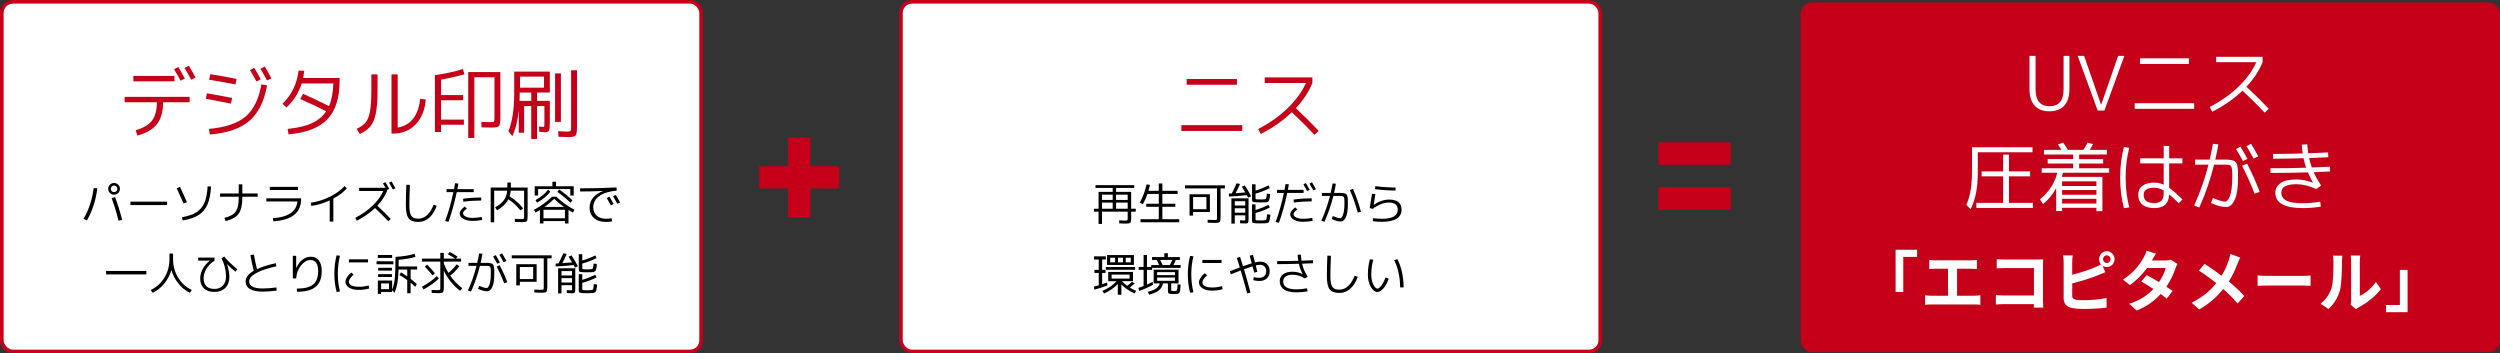<?xml version="1.0" encoding="UTF-8"?>
<svg id="_レイヤー_2" data-name="レイヤー 2" xmlns="http://www.w3.org/2000/svg" width="1001" height="141.456" viewBox="0 0 1001 141.456">
  <rect x="0" y="0" width="1001" height="141.456" fill="#333333" stroke="none"/>
  <g id="_内容" data-name="内容">
    <g>
      <rect x="360.728" y=".728" width="280" height="140" rx="4.449" ry="4.449" style="fill: #fff;"/>
      <rect x="360.728" y=".728" width="280" height="140" rx="4.449" ry="4.449" style="fill: none; stroke: #c50018; stroke-width: 1.456px;"/>
    </g>
    <g>
      <rect x="721" y="1" width="280" height="140" rx="4.449" ry="4.449" style="fill: #c50018;"/>
      <g>
        <path d="M820.65,42.523c3.74,0,5.611-2.25,5.611-6.75v-13.409h2.34v13.29c0,2.92-.686,5.135-2.057,6.645-1.369,1.511-3.344,2.265-5.924,2.265s-4.561-.754-5.939-2.265c-1.381-1.51-2.07-3.725-2.07-6.645v-13.29h2.43v13.409c0,4.5,1.869,6.75,5.609,6.75Z" style="fill: #fff;"/>
        <path d="M834.48,22.364l6.781,19.529h.059l6.781-19.529h2.49l-7.98,21.899h-2.701l-8.01-21.899h2.58Z" style="fill: #fff;"/>
        <path d="M854.73,43.574v-2.25h23.82v2.25h-23.82ZM856.832,25.604v-2.25h19.619v2.25h-19.619Z" style="fill: #fff;"/>
        <path d="M887.342,24.914v-2.16h18.6v2.16c-1.4,3.44-3.561,6.71-6.48,9.81,2.9,2.681,5.881,5.62,8.939,8.82l-1.619,1.56c-2.92-3.079-5.881-6.02-8.881-8.819-3.379,3.26-7.42,6.08-12.119,8.46l-1.02-1.92c4.479-2.32,8.318-5.021,11.52-8.101,3.199-3.079,5.58-6.35,7.141-9.81h-16.08Z" style="fill: #fff;"/>
        <path d="M789.6,67.422v-8.46h24.211v2.011h-21.9v7.83c0,3.26-.23,6.055-.689,8.385-.461,2.33-1.189,4.525-2.189,6.585l-1.711-1.74c.84-1.939,1.43-3.984,1.77-6.135.34-2.149.51-4.975.51-8.476ZM804.391,81.223h9.57v2.04h-22.621v-2.04h10.711v-10.62h-8.609v-1.98h8.609v-6.72h2.34v6.72h8.459v1.98h-8.459v10.62Z" style="fill: #fff;"/>
        <path d="M825.66,83.202v1.32h-2.369v-9.24c-1.201,2.4-2.951,4.54-5.25,6.42l-1.26-1.89c3.639-2.96,5.959-6.51,6.959-10.65h-6.24v-1.8h12.6v-1.89h-10.199v-1.771h10.199v-1.83h-11.699v-1.859h7.02c-.539-.86-1.02-1.601-1.439-2.221l2.131-.689c.719,1.02,1.338,1.99,1.859,2.91h6.209c.74-1.16,1.311-2.13,1.711-2.91l2.189.6c-.359.7-.799,1.47-1.32,2.311h6.84v1.859h-11.1v1.83h9.6v1.771h-9.6v1.89h12v1.8h-18.51c-.18.78-.32,1.33-.42,1.65h16.23v13.71h-2.4v-1.32h-13.74ZM839.4,74.473v-1.86h-13.74v1.86h13.74ZM825.66,77.982h13.74v-1.89h-13.74v1.89ZM825.66,81.492h13.74v-1.89h-13.74v1.89Z" style="fill: #fff;"/>
        <path d="M852.57,59.172c-.98,3.721-1.471,7.7-1.471,11.94s.49,8.22,1.471,11.94l-2.16.3c-1-3.8-1.5-7.88-1.5-12.24,0-4.359.5-8.439,1.5-12.24l2.16.3ZM873.84,65.412h-5.309v9.811c1.459,1,3.238,2.55,5.34,4.649l-1.531,1.5c-1.439-1.459-2.709-2.64-3.809-3.54-.141,3.66-2.111,5.49-5.91,5.49-2.061,0-3.656-.465-4.785-1.395-1.131-.931-1.695-2.235-1.695-3.915,0-1.561.559-2.765,1.68-3.615,1.119-.85,2.721-1.275,4.801-1.275,1.26,0,2.5.271,3.719.811v-8.521h-9.42v-2.01h9.42v-4.98h2.191v4.98h5.309v2.01ZM866.34,76.272c-1.279-.74-2.549-1.11-3.809-1.11-2.801,0-4.201.95-4.201,2.851,0,2.2,1.4,3.3,4.201,3.3,1.34,0,2.309-.315,2.91-.945.6-.63.898-1.645.898-3.045v-1.05Z" style="fill: #fff;"/>
        <path d="M878.91,65.922v-2.01h5.85c.561-2.46.99-4.569,1.291-6.33l2.16.24c-.281,1.76-.68,3.79-1.201,6.09h4.682c.479,0,.998.056,1.559.165.561.11.955.205,1.186.285s.484.285.766.615c.279.33.453.63.523.899.07.271.15.735.24,1.396s.135,1.274.135,1.845v2.505c0,3.7-.445,6.506-1.334,8.415-.891,1.91-2.016,2.865-3.375,2.865-1.701,0-3.73-.54-6.09-1.62l.75-2.01c2.24.96,3.889,1.439,4.949,1.439.32,0,.641-.185.961-.555.318-.37.619-.92.9-1.649.279-.73.504-1.721.674-2.971.17-1.249.256-2.654.256-4.215v-1.47c0-.3-.016-.685-.045-1.155-.031-.47-.045-.784-.045-.945,0-.159-.051-.379-.15-.659-.102-.28-.176-.45-.225-.511-.051-.06-.17-.159-.361-.3-.189-.14-.34-.215-.449-.225s-.33-.035-.66-.075-.6-.061-.811-.061h-4.514c-1.48,6-3.461,11.73-5.941,17.19l-2.039-.81c2.34-5.18,4.25-10.64,5.73-16.381h-5.371ZM895.291,59.683l1.799-.96c.98,1.62,1.91,3.26,2.791,4.92l-1.801.87c-.779-1.48-1.709-3.091-2.789-4.83ZM902.701,77.532c-1.281-3.46-2.941-7.18-4.98-11.16l2.01-.87c2.039,3.94,3.721,7.721,5.039,11.341l-2.068.689ZM899.49,58.542l1.83-.989c1.18,1.939,2.141,3.62,2.881,5.04l-1.861.899c-.92-1.699-1.869-3.35-2.85-4.95Z" style="fill: #fff;"/>
        <path d="M921.99,61.452c-.18-1.14-.299-2.319-.359-3.54l2.189-.12c.08,1.141.221,2.341.42,3.601,2.561-.08,5.199-.2,7.92-.36l.09,1.92c-3.5.16-6.059.271-7.68.33.26,1.26.619,2.521,1.08,3.78,3.24-.12,5.65-.22,7.23-.3l.061,1.89c-1.441.08-3.621.18-6.541.3.721,1.641,1.721,3.42,3,5.34l-2.01,1.41c-2.781-1.3-5.4-1.95-7.859-1.95-4.061,0-6.09,1.121-6.09,3.36,0,1.44.674,2.51,2.023,3.21,1.352.7,3.535,1.05,6.555,1.05,2.16,0,4.49-.199,6.99-.6l.271,1.95c-2.461.399-4.881.6-7.262.6-7.318,0-10.979-2.07-10.979-6.21,0-1.52.68-2.775,2.039-3.765,1.359-.99,3.51-1.485,6.451-1.485,2.119,0,4.289.431,6.51,1.29l.029-.06c-.66-1.2-1.32-2.561-1.98-4.08-5.398.16-10.4.239-15,.239v-1.89c5.02,0,9.781-.069,14.281-.21-.4-1.14-.75-2.41-1.051-3.81-4.82.14-8.869.21-12.15.21v-1.92c3.859,0,7.801-.061,11.82-.181Z" style="fill: #fff;"/>
      </g>
    </g>
    <g>
      <g>
        <rect x=".728" y=".728" width="280" height="140" rx="4.449" ry="4.449" style="fill: #fff;"/>
        <rect x=".728" y=".728" width="280" height="140" rx="4.449" ry="4.449" style="fill: none; stroke: #c50018; stroke-width: 1.456px;"/>
      </g>
      <g>
        <path d="M49.897,38.774h26.04v2.17h-10.633c-.021,3.741-.837,6.655-2.449,8.742s-4.227,3.616-7.843,4.588l-.683-2.139c3.101-.888,5.286-2.175,6.557-3.859,1.271-1.684,1.917-4.128,1.938-7.332h-12.927v-2.17ZM53.4,32.573v-2.17h16.43v2.17h-16.43ZM69.706,27.738l1.705-.899c.848,1.385,1.716,2.925,2.604,4.619l-1.705.868c-.744-1.426-1.612-2.955-2.604-4.588ZM73.891,27.241l1.736-.93c.826,1.385,1.715,2.966,2.666,4.743l-1.736.868c-.91-1.715-1.798-3.275-2.666-4.681Z" style="fill: #c50018;"/>
        <path d="M82.417,39.549l.434-2.201c3.616.62,6.975,1.251,10.075,1.891l-.435,2.232c-4.919-.971-8.276-1.612-10.074-1.922ZM83.656,51.608c6.572-.579,11.455-2.216,14.647-4.914,3.193-2.697,5.316-7,6.371-12.912l2.263.372c-1.137,6.407-3.487,11.145-7.053,14.213-3.564,3.069-8.851,4.903-15.856,5.503l-.372-2.263ZM83.75,31.923l.434-2.232c3.596.579,7.109,1.22,10.54,1.922l-.435,2.201c-2.913-.599-6.427-1.229-10.539-1.891ZM100.087,28.048l1.705-.899c.847,1.385,1.715,2.925,2.604,4.619l-1.705.868c-.744-1.426-1.612-2.955-2.604-4.588ZM104.271,27.551l1.736-.93c.826,1.385,1.715,2.966,2.666,4.743l-1.736.868c-.909-1.715-1.798-3.275-2.666-4.681Z" style="fill: #c50018;"/>
        <path d="M115.524,53.778l-.341-2.17c3.885-.372,7.078-1.116,9.579-2.232,2.5-1.116,4.443-2.717,5.828-4.805-3.431-1.777-6.882-3.42-10.354-4.929l1.085-2.077c3.368,1.468,6.841,3.11,10.416,4.929,1.055-2.397,1.633-5.425,1.736-9.083h-12.679c-1.179,3.72-3.204,6.924-6.076,9.61l-1.612-1.488c1.777-1.674,3.224-3.658,4.34-5.952,1.116-2.294,1.818-4.743,2.108-7.347l2.263.124c-.062.703-.217,1.664-.465,2.883h14.632v.93c0,6.965-1.633,12.157-4.897,15.578-3.266,3.42-8.453,5.43-15.562,6.029Z" style="fill: #c50018;"/>
        <path d="M148.694,29.783h2.48v6.107c0,4.051-.232,7.213-.698,9.486-.465,2.273-1.178,3.999-2.139,5.177-.961,1.178-2.382,2.211-4.263,3.1l-1.271-2.046c1.653-.806,2.872-1.7,3.658-2.682.785-.981,1.353-2.454,1.705-4.417.351-1.963.526-4.836.526-8.618v-6.107ZM159.234,51.081c2.583-.414,4.65-1.607,6.2-3.581s2.479-4.624,2.79-7.952l2.263.279c-.372,4.258-1.741,7.601-4.107,10.029-2.366,2.429-5.409,3.643-9.129,3.643h-.496v-23.715h2.479v21.297Z" style="fill: #c50018;"/>
        <path d="M176.594,40.137v7.75h9.145v2.046h-9.145v2.914h-2.449v-22.754c3.699-.516,7.44-1.322,11.222-2.418l.589,2.046c-3.327.951-6.447,1.664-9.361,2.139v6.2h8.835v2.077h-8.835ZM196.31,48.91c.826,0,1.312-.077,1.457-.232.145-.155.217-.677.217-1.565v-16.182h-8.06v24.335h-2.449v-26.412h12.865v18.29c0,1.777-.191,2.878-.574,3.301-.382.424-1.39.636-3.022.636-1.074,0-2.387-.031-3.937-.093l-.093-2.17c1.446.062,2.645.093,3.596.093Z" style="fill: #c50018;"/>
        <path d="M207.718,44.292c-.496,4.278-1.354,7.688-2.573,10.23l-1.581-1.953c1.55-3.802,2.325-8.845,2.325-15.128v-8.773h14.26v8.37h-5.115v3.348h5.115v8.618c0,1.716-.108,2.801-.325,3.255-.217.455-.719.682-1.504.682-.31,0-1.105-.052-2.387-.155l-.124-2.108c.702.104,1.261.155,1.674.155.228,0,.367-.083.419-.248.051-.165.077-.692.077-1.581v-6.541h-2.945v13.175h-2.324v-13.175h-2.853v10.695h-2.139v-8.866ZM208.091,37.038v.558c0,.62-.021,1.55-.062,2.79h4.682v-3.348h-4.619ZM208.215,35.115h9.609v-4.433h-9.609v4.433ZM222.258,48.818v-19.437h2.325v19.437h-2.325ZM228.675,28.14h2.355v22.847c0,1.736-.191,2.821-.573,3.255-.383.434-1.338.651-2.867.651-.91,0-2.243-.052-3.999-.155l-.094-2.201c1.633.103,2.873.155,3.721.155.661,0,1.069-.093,1.225-.279.154-.186.232-.703.232-1.55v-22.723Z" style="fill: #c50018;"/>
      </g>
      <g>
        <path d="M37.499,75.291l1.443.09c-.505,4.608-1.882,8.904-4.131,12.888l-1.335-.63c2.165-3.852,3.506-7.968,4.022-12.348ZM47.33,73.959c.457.457.686,1.008.686,1.656s-.229,1.2-.686,1.656c-.457.457-1.011.684-1.66.684-.648,0-1.202-.228-1.659-.684-.457-.456-.686-1.008-.686-1.656s.229-1.2.686-1.656c.457-.456,1.011-.684,1.659-.684.649,0,1.203.228,1.66.684ZM46.599,76.542c.258-.258.388-.567.388-.927s-.13-.672-.388-.936c-.259-.264-.568-.396-.93-.396-.36,0-.67.132-.929.396-.259.264-.388.576-.388.936s.129.669.388.927c.259.258.568.387.929.387.361,0,.671-.129.93-.387ZM44.696,79.323l1.353-.432c1.022,2.604,1.979,5.658,2.868,9.162l-1.461.306c-.854-3.384-1.773-6.396-2.76-9.036Z"/>
        <path d="M52.218,82.113v-1.368h14.683v1.368h-14.683Z"/>
        <path d="M70.725,75.4l1.335-.558c1.034,2.148,1.966,4.188,2.796,6.12l-1.371.522c-1.01-2.328-1.93-4.356-2.76-6.084ZM84.506,74.697c-.168,2.976-.646,5.37-1.434,7.182-.788,1.812-1.969,3.219-3.544,4.221-1.576,1.002-3.704,1.725-6.386,2.169l-.253-1.296c2.453-.444,4.384-1.113,5.79-2.007,1.407-.894,2.463-2.157,3.166-3.789s1.134-3.822,1.29-6.57l1.37.09Z"/>
        <path d="M88.114,77.469h7.468v-3.654h1.442v3.654h6.133v1.314h-6.133v.486c0,2.856-.505,4.974-1.515,6.354-1.01,1.38-2.754,2.34-5.23,2.88l-.451-1.278c2.176-.492,3.68-1.308,4.509-2.448.83-1.14,1.245-2.976,1.245-5.508v-.486h-7.468v-1.314Z"/>
        <path d="M106.639,79.413h13.925v.306c0,5.436-3.704,8.406-11.111,8.91l-.216-1.26c6.145-.42,9.434-2.652,9.866-6.696h-12.464v-1.26ZM108.028,76.083v-1.26h11.292v1.26h-11.292Z"/>
        <path d="M124.443,81.159c2.585-.36,5.107-1.146,7.566-2.358s4.452-2.652,5.979-4.32l.884.972c-1.396,1.524-3.192,2.874-5.394,4.05v9.216h-1.461v-8.478c-2.393,1.116-4.846,1.854-7.359,2.214l-.216-1.296Z"/>
        <path d="M143.798,76.479v-1.296h10.552c-.192-.348-.529-.924-1.01-1.728l.992-.522c.493.804.998,1.698,1.515,2.682l-.865.432v.432c-.842,2.064-2.141,4.026-3.896,5.886,1.743,1.608,3.535,3.372,5.375,5.292l-.974.936c-1.756-1.848-3.535-3.612-5.339-5.292-2.032,1.956-4.462,3.648-7.287,5.076l-.613-1.152c2.693-1.392,5.002-3.012,6.926-4.86,1.924-1.848,3.355-3.81,4.293-5.886h-9.668ZM155.774,73.167l1.011-.54c.48.804.998,1.722,1.551,2.754l-1.01.504c-.529-.996-1.046-1.902-1.552-2.718Z"/>
        <path d="M164.127,74.031c-.145,3.252-.217,5.958-.217,8.118,0,1.128.069,2.049.208,2.763.138.714.366,1.263.685,1.647.319.384.688.646,1.109.783.421.138.968.207,1.642.207,1.263,0,2.417-.477,3.463-1.431,1.047-.954,1.918-2.343,2.616-4.167l1.244.486c-.781,2.1-1.801,3.696-3.058,4.788-1.256,1.092-2.678,1.638-4.266,1.638-1.9,0-3.217-.483-3.95-1.449s-1.101-2.721-1.101-5.265c0-2.412.066-5.136.199-8.172l1.425.054Z"/>
        <path d="M178.792,76.929v-1.206h2.994c.168-.84.312-1.626.433-2.358l1.317.126c-.181,1.08-.313,1.824-.397,2.232h6.529v1.206h-6.781c-.891,4.248-1.997,8.214-3.319,11.898l-1.316-.324c1.334-3.636,2.429-7.494,3.282-11.574h-2.741ZM192.897,86.883l.162,1.206c-1.371.24-2.64.36-3.806.36-1.552,0-2.803-.276-3.752-.828-.95-.552-1.425-1.266-1.425-2.142,0-.888.673-1.812,2.02-2.772l.848.81c-.565.408-.962.75-1.19,1.026-.229.276-.343.546-.343.81,0,.552.353,1.005,1.056,1.359s1.633.531,2.787.531c1.082,0,2.296-.12,3.644-.36ZM192.68,80.296c-2.478,0-4.864.156-7.161.468l-.108-1.188c2.417-.324,4.841-.486,7.27-.486v1.206Z"/>
        <path d="M203.142,73.095h1.407v1.998h6.71v11.592c0,1.032-.123,1.668-.369,1.908-.247.24-.875.36-1.886.36-.204,0-1.148-.03-2.832-.09l-.054-1.224c1.6.06,2.483.09,2.651.09.529,0,.842-.045.938-.135.096-.09.144-.393.144-.909v-10.35h-5.339c-.072.78-.229,1.542-.469,2.286,2.104,1.296,3.92,2.904,5.447,4.824l-1.118.792c-1.527-1.92-3.139-3.396-4.834-4.428-.902,1.752-2.411,3.216-4.527,4.392l-.776-1.206c1.54-.792,2.697-1.719,3.473-2.781s1.235-2.355,1.38-3.879h-5.213v12.69h-1.407v-13.932h6.674v-1.998Z"/>
        <path d="M213.786,84.021c2.705-1.464,5.122-3.21,7.251-5.238h1.731c2.128,2.028,4.545,3.774,7.251,5.238l-.613,1.08c-.89-.492-1.485-.834-1.786-1.026v5.4h-1.425v-.972h-8.586v.972h-1.425v-5.4c-.301.192-.896.534-1.785,1.026l-.613-1.08ZM228.341,75.705h-12.879v2.574h-1.37v-3.708h7.088v-1.8h1.443v1.8h7.089v3.708h-1.371v-2.574ZM220.387,76.695c-1.263,1.716-3.055,3.198-5.375,4.446l-.596-1.008c2.104-1.176,3.781-2.562,5.032-4.158l.938.72ZM226.195,87.405v-3.402h-8.586v3.402h8.586ZM218.024,82.869h7.756c-1.322-.936-2.615-2.016-3.878-3.24-1.263,1.224-2.555,2.304-3.878,3.24ZM223.129,76.821l.775-.936c2.021,1.392,3.8,2.856,5.34,4.392l-.848.882c-1.576-1.548-3.331-2.994-5.268-4.338Z"/>
        <path d="M232.274,76.677v-1.26c4.774,0,9.639-.12,14.593-.36l.072,1.26c-3.043.276-5.369,1.008-6.98,2.196s-2.417,2.664-2.417,4.428c0,1.44.463,2.574,1.389,3.402s2.164,1.242,3.716,1.242c.709,0,1.461-.065,2.255-.198l.162,1.26c-.806.144-1.63.216-2.472.216-1.996,0-3.583-.52-4.762-1.557s-1.768-2.451-1.768-4.239c0-1.464.466-2.763,1.398-3.897.932-1.134,2.257-2.025,3.977-2.673l-.018-.036c-3.607.144-6.656.216-9.146.216ZM242.953,79.305l1.064-.576c.589.972,1.147,1.956,1.677,2.952l-1.082.54c-.589-1.104-1.143-2.076-1.659-2.916ZM245.478,78.621l1.082-.594c.709,1.164,1.286,2.172,1.731,3.024l-1.101.54c-.553-1.02-1.124-2.01-1.713-2.97Z"/>
        <path d="M42.477,109.874v-1.386h16.126v1.386h-16.126Z"/>
        <path d="M60.353,116.119c2.356-1.152,4.196-2.823,5.52-5.013,1.322-2.19,1.983-4.683,1.983-7.479v-2.106h1.443v2.106c0,2.796.661,5.289,1.984,7.479,1.322,2.19,3.162,3.861,5.52,5.013l-.758,1.116c-1.731-.804-3.25-2.013-4.555-3.627-1.305-1.614-2.258-3.441-2.858-5.481-.613,2.04-1.582,3.867-2.904,5.481-1.323,1.614-2.862,2.823-4.618,3.627l-.757-1.116Z"/>
        <path d="M79.347,103.142h6.547v1.242c-1.286.756-2.335,1.788-3.147,3.096-.812,1.308-1.217,2.622-1.217,3.942,0,1.392.372,2.451,1.118,3.177.745.727,1.81,1.089,3.192,1.089,1.443,0,2.579-.45,3.409-1.35s1.244-2.148,1.244-3.744c0-2.316-.589-4.698-1.768-7.146l.992-.792c.661.828,1.482,1.713,2.462,2.655.98.942,1.934,1.767,2.859,2.475l-.739,1.008c-1.118-.84-2.243-1.848-3.373-3.024l-.019.018c.625,1.836.938,3.534.938,5.094,0,1.848-.541,3.312-1.624,4.392-1.082,1.08-2.543,1.62-4.383,1.62-1.804,0-3.201-.468-4.193-1.404s-1.488-2.268-1.488-3.996c0-1.271.34-2.541,1.019-3.807.68-1.266,1.615-2.367,2.806-3.303l-.019-.036h-4.617v-1.206Z"/>
        <path d="M100.271,102.152l1.407-.216c.336,1.992.745,3.93,1.227,5.814,1.899-.876,4.395-1.668,7.485-2.376l.271,1.242c-3.644.828-6.367,1.752-8.171,2.772-1.804,1.02-2.706,2.1-2.706,3.24,0,1.92,1.786,2.88,5.357,2.88,1.647,0,3.487-.138,5.52-.414l.145,1.26c-2.045.276-3.933.414-5.664.414-2.225,0-3.914-.349-5.068-1.044s-1.731-1.71-1.731-3.042c0-1.596,1.082-3.018,3.246-4.266-.553-2.196-.992-4.284-1.316-6.264Z"/>
        <path d="M117.245,102.422h1.353v4.896h.036c.602-1.416,1.422-2.526,2.463-3.33,1.04-.804,2.155-1.206,3.346-1.206,1.383,0,2.459.498,3.229,1.494s1.154,2.418,1.154,4.266c0,2.844-.8,4.935-2.398,6.273-1.6,1.338-4.107,2.007-7.522,2.007l-.054-1.26c3.019,0,5.195-.552,6.529-1.656,1.335-1.104,2.003-2.892,2.003-5.364,0-1.464-.262-2.568-.785-3.312s-1.283-1.116-2.281-1.116c-1.335,0-2.592.72-3.771,2.16s-1.834,3.18-1.966,5.22h-1.335v-9.072Z"/>
        <path d="M136.131,102.404c-.577,2.184-.865,4.572-.865,7.164s.288,4.98.865,7.164l-1.353.18c-.602-2.28-.902-4.728-.902-7.344,0-2.616.301-5.064.902-7.344l1.353.18ZM147.621,114.32l.198,1.206c-1.455.372-2.838.558-4.148.558-1.647,0-2.949-.303-3.905-.909s-1.434-1.413-1.434-2.421c0-.516.207-1.11.622-1.782.415-.672.977-1.296,1.687-1.872l.974.828c-.589.48-1.055.981-1.397,1.503s-.515.963-.515,1.323c0,.672.343,1.185,1.028,1.539s1.666.531,2.94.531c1.25,0,2.567-.168,3.95-.504ZM139.702,105.068v-1.224h7.666v1.224h-7.666Z"/>
        <path d="M150.778,105.823v-1.206h6.728v1.206h-6.728ZM159.941,110.126l.577-1.062c.661.36,1.509.894,2.543,1.602v-2.754h-3.481c-.071,2.34-.229,4.167-.469,5.481-.24,1.314-.607,2.595-1.1,3.843l-.992-1.062v.738h-4.42v.792h-1.316v-5.382h5.736v3.762c.517-1.38.868-2.943,1.055-4.689.187-1.746.279-4.593.279-8.541,3.175-.192,5.725-.612,7.648-1.26l.36,1.26c-1.684.54-3.926.93-6.728,1.17,0,.696-.013,1.584-.036,2.664h7.413v1.224h-2.597v3.744c.841.648,1.659,1.338,2.453,2.07l-.56,1.098c-.481-.456-1.112-.996-1.894-1.62v4.23h-1.354v-5.274c-1.106-.816-2.146-1.494-3.12-2.034ZM151.283,103.268v-1.17h5.718v1.17h-5.718ZM151.409,108.362v-1.134h5.52v1.134h-5.52ZM151.409,110.918v-1.152h5.52v1.152h-5.52ZM152.599,115.778h3.157v-2.304h-3.157v2.304Z"/>
        <path d="M184.634,103.538v1.206h-6.926v.702c.444,1.284,1.058,2.556,1.84,3.816,1.13-.9,2.242-2.046,3.337-3.438l1.046.792c-1.118,1.476-2.339,2.724-3.661,3.744,1.406,2.016,3.023,3.69,4.852,5.022l-.901,1.044c-2.73-2.04-4.9-4.722-6.512-8.046v6.732c0,1.008-.12,1.641-.361,1.899-.24.258-.829.387-1.768.387-.469,0-1.377-.03-2.724-.09l-.036-1.224c1.263.06,2.093.09,2.489.09.469,0,.752-.054.848-.162.097-.108.145-.408.145-.9v-10.368h-7.359v-1.206h7.359v-2.286h1.407v2.286h4.509c-.974-.636-1.936-1.2-2.886-1.692l.722-.972c1.046.54,2.093,1.164,3.139,1.872l-.613.792h2.056ZM168.942,114.805c2.32-1.26,4.317-2.682,5.988-4.266l.776.972c-1.588,1.572-3.626,3.036-6.115,4.392l-.649-1.098ZM170.096,106.778l.92-.828c1.179,1.176,2.213,2.328,3.103,3.456l-.92.846c-.781-.996-1.815-2.154-3.103-3.474Z"/>
        <path d="M187.576,106.453v-1.206h3.517c.337-1.476.596-2.742.776-3.798l1.299.144c-.169,1.056-.409,2.274-.722,3.654h2.813c.289,0,.602.033.938.099.336.066.573.124.712.171s.292.171.46.369c.168.198.273.378.315.54s.091.441.145.837c.055.396.081.765.081,1.107v1.503c0,2.22-.268,3.903-.803,5.049s-1.211,1.719-2.029,1.719c-1.021,0-2.242-.324-3.661-.972l.451-1.206c1.347.576,2.338.864,2.976.864.192,0,.385-.111.577-.333.192-.222.373-.552.541-.99.169-.438.304-1.032.406-1.782.102-.75.153-1.593.153-2.529v-.882c0-.18-.009-.411-.027-.693-.018-.282-.026-.471-.026-.567,0-.096-.03-.228-.091-.396-.061-.168-.105-.27-.135-.306-.03-.036-.103-.096-.217-.18s-.204-.129-.271-.135c-.066-.006-.198-.021-.396-.045-.199-.024-.361-.036-.487-.036h-2.715c-.89,3.6-2.08,7.038-3.571,10.314l-1.227-.486c1.407-3.108,2.555-6.384,3.445-9.828h-3.229ZM197.425,102.71l1.082-.576c.589.972,1.148,1.956,1.678,2.952l-1.083.522c-.469-.888-1.028-1.854-1.677-2.898ZM201.88,113.42c-.77-2.076-1.768-4.308-2.994-6.696l1.208-.522c1.227,2.364,2.237,4.632,3.03,6.804l-1.244.414ZM199.949,102.026l1.101-.594c.71,1.164,1.287,2.172,1.731,3.024l-1.118.54c-.553-1.02-1.124-2.01-1.714-2.97Z"/>
        <path d="M217.716,115.004v-11.556h-12.824v-1.224h15.981v1.224h-1.731v11.484c0,1.032-.124,1.671-.37,1.917-.247.246-.875.369-1.885.369-.313,0-1.281-.03-2.904-.09l-.036-1.17c1.6.06,2.507.09,2.724.09.505,0,.806-.048.902-.144.096-.096.144-.396.144-.9ZM208.139,112.843v1.44h-1.426v-8.496h8.153v7.056h-6.728ZM208.139,111.728h5.339v-4.824h-5.339v4.824Z"/>
        <path d="M227.656,102.763l1.19-.504c.902,1.356,1.75,2.802,2.543,4.338l-1.208.54c-.108-.216-.282-.552-.523-1.008-2.585.3-4.966.486-7.143.558l-.072-1.17,1.19-.054c.638-1.188,1.274-2.538,1.912-4.05l1.389.252c-.589,1.368-1.185,2.604-1.785,3.708,1.743-.12,3.042-.228,3.896-.324-.493-.876-.956-1.638-1.389-2.286ZM230.343,115.688c0,.78-.072,1.266-.216,1.458-.145.192-.5.288-1.064.288-.433,0-1.137-.03-2.11-.09l-.019-1.206c.842.06,1.329.09,1.461.09.312,0,.496-.024.551-.072.054-.048.081-.204.081-.468v-1.494h-4.203v3.294h-1.353v-10.08h6.872v8.28ZM224.824,110.288h4.203v-1.746h-4.203v1.746ZM224.824,111.367v1.746h4.203v-1.746h-4.203ZM235.105,107.858c.325,0,.752-.012,1.281-.036.541-.024.865-.132.974-.324s.217-.846.325-1.962l1.299.144c-.049.564-.091.997-.127,1.296s-.096.591-.18.873c-.085.282-.163.48-.235.594-.071.114-.195.219-.369.315-.175.096-.352.156-.532.18s-.439.042-.775.054c-.722.024-1.287.036-1.696.036-.457,0-1.021-.012-1.695-.036-.733-.036-1.19-.117-1.371-.243-.18-.126-.271-.435-.271-.927v-6.03h1.407v2.52c1.695-.492,3.434-1.176,5.213-2.052l.505,1.08c-1.972.972-3.878,1.698-5.718,2.178v1.764c0,.252.027.402.081.45.055.048.256.078.604.09.505.024.932.036,1.28.036ZM235.105,116.228c.325,0,.752-.012,1.281-.036.589-.024.94-.138,1.055-.342.114-.204.226-.9.334-2.088l1.299.144c-.048.588-.094,1.044-.136,1.368-.042.324-.102.633-.18.927-.079.294-.156.498-.234.612-.079.114-.211.219-.397.315-.187.096-.369.156-.55.18s-.451.042-.812.054c-.722.024-1.287.036-1.696.036-.457,0-1.021-.012-1.695-.036-.733-.036-1.19-.117-1.371-.243-.18-.126-.271-.435-.271-.927v-6.39h1.407v2.25c1.695-.492,3.434-1.176,5.213-2.052l.505,1.08c-1.972.972-3.878,1.698-5.718,2.178v2.394c0,.252.027.399.081.441.055.042.256.075.604.099.505.024.932.036,1.28.036Z"/>
      </g>
    </g>
    <g>
      <path d="M473,52.425v-2.316h24.41v2.316h-24.41ZM475.152,33.933v-2.315h20.106v2.315h-20.106Z" style="fill: #c50018;"/>
      <path d="M506.417,33.223v-2.223h19.062v2.223c-1.435,3.541-3.648,6.905-6.641,10.095,2.971,2.758,6.026,5.784,9.162,9.076l-1.661,1.606c-2.993-3.17-6.025-6.195-9.1-9.077-3.463,3.355-7.604,6.257-12.42,8.706l-1.046-1.976c4.592-2.388,8.527-5.166,11.806-8.336s5.718-6.534,7.317-10.095h-16.479Z" style="fill: #c50018;"/>
    </g>
    <g>
      <path d="M446.874,76.83h6.042v6.74h1.84v1.175h-1.84v2.675c0,.964-.117,1.557-.353,1.78-.234.223-.856.334-1.866.334-.253,0-1.1-.03-2.544-.09l-.036-1.211c1.383.06,2.171.09,2.363.09.505,0,.806-.042.902-.126.096-.084.144-.349.144-.795v-2.657h-10.28v4.916h-1.389v-4.916h-1.84v-1.175h1.84v-6.74h5.664v-1.572h-6.89v-1.139h15.511v1.139h-7.269v1.572ZM445.522,77.932h-4.275v2.115h4.275v-2.115ZM441.247,81.113v2.458h4.275v-2.458h-4.275ZM446.874,77.932v2.115h4.653v-2.115h-4.653ZM451.527,81.113h-4.653v2.458h4.653v-2.458Z"/>
      <path d="M463.972,73.451h1.443v2.946h6.096v1.247h-6.096v3.939h5.195v1.211h-5.195v4.969h6.764v1.229h-15.511v-1.229h7.304v-4.969h-5.013v-1.211h5.013v-3.939h-4.527c-.505,1.457-1.118,2.836-1.84,4.137l-1.226-.65c1.203-2.192,2.11-4.632,2.723-7.319l1.353.235c-.145.686-.35,1.47-.613,2.349h4.129v-2.946Z"/>
      <path d="M487.293,87.04v-11.601h-12.823v-1.229h15.98v1.229h-1.731v11.529c0,1.036-.124,1.677-.37,1.925-.247.247-.875.371-1.885.371-.313,0-1.281-.029-2.904-.09l-.036-1.175c1.599.061,2.507.09,2.723.09.505,0,.806-.048.902-.144.096-.096.144-.398.144-.904ZM477.717,84.872v1.446h-1.426v-8.53h8.153v7.083h-6.727ZM477.717,83.752h5.338v-4.843h-5.338v4.843Z"/>
      <path d="M497.232,74.752l1.19-.506c.902,1.362,1.75,2.814,2.543,4.355l-1.208.542c-.108-.217-.282-.554-.523-1.012-2.585.302-4.965.488-7.142.561l-.072-1.175,1.19-.055c.638-1.192,1.274-2.548,1.912-4.066l1.389.253c-.589,1.374-1.184,2.615-1.785,3.723,1.743-.121,3.042-.228,3.895-.326-.493-.879-.956-1.644-1.389-2.295ZM499.919,87.728c0,.782-.072,1.271-.216,1.464-.145.192-.5.289-1.064.289-.433,0-1.137-.03-2.11-.091l-.019-1.211c.842.061,1.329.091,1.461.091.312,0,.496-.025.551-.073.054-.048.081-.205.081-.47v-1.5h-4.203v3.307h-1.352v-10.12h6.871v8.313ZM494.4,82.306h4.203v-1.753h-4.203v1.753ZM494.4,83.39v1.753h4.203v-1.753h-4.203ZM504.68,79.867c.325,0,.752-.012,1.281-.036.541-.025.865-.132.974-.326.108-.192.217-.849.325-1.97l1.299.144c-.049.567-.091,1.001-.127,1.302s-.096.593-.18.876c-.085.283-.163.482-.235.597-.071.115-.195.22-.369.316-.175.097-.352.157-.532.181-.181.024-.439.042-.775.054-.722.025-1.287.036-1.696.036-.457,0-1.021-.012-1.695-.036-.733-.036-1.19-.118-1.371-.244-.18-.126-.27-.436-.27-.93v-6.054h1.407v2.53c1.695-.494,3.433-1.181,5.212-2.061l.505,1.084c-1.971.976-3.878,1.705-5.717,2.187v1.771c0,.253.027.404.081.452.055.048.256.078.604.09.505.025.932.036,1.28.036ZM504.68,88.27c.325,0,.752-.013,1.281-.036.589-.025.94-.139,1.055-.344.114-.204.226-.903.334-2.096l1.299.145c-.048.59-.094,1.048-.136,1.374-.042.325-.102.635-.18.93-.079.295-.156.5-.234.615-.079.114-.211.22-.397.316s-.369.157-.55.18c-.181.025-.451.042-.811.055-.722.024-1.287.036-1.696.036-.457,0-1.021-.013-1.695-.036-.733-.036-1.19-.118-1.371-.244-.18-.126-.27-.437-.27-.93v-6.416h1.407v2.259c1.695-.493,3.433-1.18,5.212-2.06l.505,1.084c-1.971.976-3.878,1.705-5.717,2.186v2.404c0,.253.027.4.081.442.055.042.256.075.604.1.505.024.932.036,1.28.036Z"/>
      <path d="M511.318,77.246v-1.211h2.994c.168-.831.312-1.62.433-2.367l1.317.126c-.181,1.083-.313,1.831-.397,2.24h6.295v1.211h-6.547c-.891,4.265-1.996,8.246-3.319,11.945l-1.316-.326c1.335-3.65,2.428-7.524,3.283-11.62h-2.742ZM525.584,88.45c-1.371.241-2.639.362-3.805.362-1.552,0-2.801-.277-3.752-.831s-1.425-1.272-1.425-2.151c0-.891.673-1.819,2.02-2.782l.848.813c-.565.41-.963.753-1.19,1.03-.228.277-.343.548-.343.813,0,.555.352,1.01,1.055,1.365.704.355,1.633.533,2.787.533,1.082,0,2.297-.121,3.643-.362l.162,1.211ZM517.938,79.903c2.417-.326,4.839-.488,7.268-.488v1.211c-2.476,0-4.864.157-7.159.47l-.108-1.192ZM521.888,73.83l.974-.542c.577.94,1.088,1.837,1.533,2.693l-1.01.506c-.457-.891-.956-1.777-1.497-2.657ZM524.322,73.524l1.011-.524c.541.891,1.058,1.807,1.551,2.746l-1.028.506c-.602-1.144-1.112-2.054-1.533-2.728Z"/>
      <path d="M529.301,78.457v-1.211h3.516c.337-1.481.596-2.753.776-3.813l1.299.144c-.169,1.061-.409,2.283-.722,3.669h2.66c.246,0,.52.018.82.054.301.036.523.067.668.091.145.024.307.09.487.198.18.109.303.202.369.28s.145.226.234.443c.091.217.145.409.163.577.018.17.042.434.071.795.03.362.046.687.046.976v1.228c0,2.229-.265,3.919-.794,5.069-.529,1.151-1.203,1.727-2.02,1.727-1.021,0-2.242-.326-3.661-.976l.433-1.211c1.347.578,2.339.868,2.976.868.264,0,.519-.186.767-.56.246-.374.463-1.006.649-1.898.186-.891.279-1.957.279-3.198v-.885c0-.193-.009-.425-.027-.696-.018-.272-.03-.458-.036-.56-.006-.103-.039-.235-.099-.398-.061-.163-.103-.265-.127-.307-.023-.042-.096-.106-.216-.19-.121-.084-.214-.129-.28-.135-.065-.006-.198-.021-.396-.045s-.36-.036-.487-.036h-2.768c-.89,3.614-2.08,7.066-3.571,10.355l-1.226-.488c1.407-3.121,2.554-6.409,3.445-9.867h-3.228ZM540.482,76.072l1.245-.452c1.335,3.036,2.398,6.096,3.192,9.181l-1.28.325c-.83-3.12-1.883-6.137-3.157-9.053Z"/>
      <path d="M550.691,77.716c-.24,1.772-.457,3.205-.649,4.301l.036.019c.794-.626,1.756-1.139,2.885-1.536,1.131-.398,2.188-.596,3.175-.596,3.367,0,5.05,1.343,5.05,4.029,0,1.59-.655,2.801-1.966,3.632-1.311.831-3.258,1.247-5.844,1.247-1.179,0-2.417-.073-3.715-.218l.072-1.228c1.491.157,2.706.235,3.643.235,4.184,0,6.277-1.223,6.277-3.669,0-1.891-1.232-2.837-3.697-2.837-.927,0-1.981.238-3.166.714-1.184.476-2.227,1.081-3.13,1.817l-1.226-.326c.312-1.735.613-3.638.902-5.711l1.352.126ZM550.71,74.535c2.777.362,5.47.542,8.079.542v1.211c-2.718,0-5.458-.18-8.224-.542l.145-1.211Z"/>
      <path d="M442.78,103.906h-1.478v4.156h1.352v1.228h-1.352v4.518c.89-.289,1.556-.518,2.002-.686l.09,1.192c-1.683.651-3.433,1.205-5.249,1.663l-.145-1.228c.998-.253,1.641-.422,1.93-.506v-4.952h-1.714v-1.228h1.714v-4.156h-1.876v-1.266h4.725v1.266ZM452.375,115.145c.697.446,1.546.885,2.544,1.32l-.649,1.066c-2.117-.976-3.872-2.192-5.267-3.65v4.12h-1.442v-4.3c-1.432,1.542-3.264,2.819-5.501,3.83l-.649-1.066c2.441-1.06,4.323-2.349,5.646-3.868h-3.319v-3.723h9.92v3.723h-4.382c.601.687,1.286,1.301,2.055,1.843.661-.493,1.317-1.035,1.966-1.626l1.028.704c-.709.639-1.358,1.181-1.948,1.627ZM442.78,108.025v-1.121h11.723v1.121h-11.723ZM444.511,106.073h-1.244v-3.957h10.749v3.957h-9.505ZM444.511,105.044h1.984v-1.843h-1.984v1.843ZM445.088,111.549h7.197v-1.59h-7.197v1.59ZM447.632,105.044h1.983v-1.843h-1.983v1.843ZM452.753,103.201h-2.002v1.843h2.002v-1.843Z"/>
      <path d="M472.414,102.929v1.157h-1.624c-.265.686-.583,1.368-.956,2.042h2.886v1.12h-11.399v.814h-2.074v5.891c.697-.301,1.449-.663,2.255-1.084l.162,1.156c-1.996,1.084-3.859,1.904-5.591,2.458l-.198-1.247c.722-.228,1.395-.47,2.02-.723v-6.451h-1.948v-1.193h1.948v-4.771h1.352v4.771h1.695v-.74h3.211c-.288-.626-.631-1.307-1.028-2.042h-1.857v-1.157h4.923v-1.554h1.426v1.554h4.797ZM469.942,117.729c-1.034,0-1.678-.07-1.93-.208-.253-.138-.379-.485-.379-1.039v-3h-1.984c-.324,2.169-2.152,3.669-5.483,4.5l-.613-1.157c2.838-.625,4.443-1.74,4.816-3.343h-2.435v-5.511h9.956v5.511h-2.94v2.494c0,.277.046.436.136.479.09.041.412.063.965.063h.442c.09,0,.198-.018.324-.054s.207-.064.243-.081c.036-.019.088-.084.153-.199.066-.115.105-.217.117-.307.013-.09.033-.253.063-.488s.048-.449.055-.641c.006-.193.015-.488.026-.885l1.226.126c-.024.542-.042.942-.054,1.201-.013.26-.039.555-.081.885-.043.331-.081.558-.117.678-.036.12-.108.265-.217.433s-.214.272-.315.307c-.103.036-.262.084-.478.145-.216.06-.43.09-.64.09h-.857ZM463.324,110.175h7.123v-1.211h-7.123v1.211ZM463.324,111.116v1.319h7.123v-1.319h-7.123ZM468.392,106.128c.385-.626.727-1.307,1.028-2.042h-4.888c.421.807.751,1.488.992,2.042h2.868Z"/>
      <path d="M477.86,102.64c-.577,2.193-.865,4.59-.865,7.192s.288,5.0.865,7.192l-1.352.18c-.602-2.288-.902-4.746-.902-7.373,0-2.626.301-5.083.902-7.373l1.352.18ZM489.35,114.603l.198,1.211c-1.455.374-2.838.561-4.148.561-1.647,0-2.949-.305-3.905-.913-.956-.609-1.433-1.419-1.433-2.43,0-.518.207-1.115.622-1.789s.976-1.301,1.686-1.879l.974.831c-.589.481-1.055.984-1.397,1.509-.343.524-.515.967-.515,1.328,0,.675.343,1.189,1.028,1.545.685.355,1.666.532,2.94.532,1.25,0,2.567-.169,3.95-.506ZM481.431,105.314v-1.228h7.665v1.228h-7.665Z"/>
      <path d="M500.352,102.387l1.317-.361c.084.289.171.602.262.939.09.337.189.714.297,1.129.108.416.192.738.253.967.806-.192,1.509-.289,2.11-.289,1.154,0,2.074.343,2.76,1.03.685.686,1.028,1.608,1.028,2.765,0,1.217-.37,2.178-1.109,2.882s-1.734,1.057-2.985,1.057c-.769,0-1.594-.102-2.47-.307l.162-1.229c.733.181,1.461.272,2.182.272.865,0,1.554-.235,2.065-.705.511-.47.767-1.108.767-1.916,0-.819-.226-1.454-.677-1.906s-1.085-.677-1.903-.677c-.457,0-.992.078-1.605.234.061.241.271,1.09.632,2.548l-1.245.343c-.096-.422-.318-1.265-.667-2.529-.986.313-2.135.711-3.445,1.192.817,2.675,1.689,5.783,2.615,9.325l-1.334.326c-.842-3.192-1.702-6.246-2.58-9.162-.433.157-1.124.422-2.074.795s-1.563.615-1.84.723l-.469-1.192c2.152-.843,3.493-1.362,4.022-1.554-.469-1.494-.872-2.766-1.209-3.814l1.317-.397c.528,1.663.92,2.909,1.172,3.74,1.503-.554,2.67-.958,3.5-1.211-.277-1.048-.56-2.054-.849-3.018Z"/>
      <path d="M519.831,104.429c-.133-.771-.223-1.578-.27-2.422l1.316-.073c.048.88.139,1.699.27,2.458,1.058-.036,2.567-.102,4.528-.199l.054,1.211c-.962.049-2.417.109-4.365.181.396,1.819,1.148,3.554,2.255,5.204l-1.209.723c-1.419-.999-3.03-1.499-4.834-1.499-1.19,0-2.119.234-2.786.704-.668.471-1.001,1.121-1.001,1.952,0,2.121,1.761,3.18,5.284,3.18,1.359,0,2.778-.138,4.256-.416l.217,1.211c-1.407.277-2.898.416-4.473.416-1.226,0-2.287-.124-3.183-.371-.895-.247-1.59-.584-2.083-1.012s-.851-.897-1.073-1.41c-.223-.512-.334-1.069-.334-1.672,0-1.168.451-2.093,1.353-2.774.901-.68,2.152-1.021,3.751-1.021,1.395,0,2.748.313,4.058.939l.019-.018c-.674-1.217-1.179-2.584-1.515-4.102-3.114.096-6.012.144-8.694.144v-1.211c2.982,0,5.802-.042,8.459-.126Z"/>
      <path d="M532.908,102.406c-.145,3.265-.217,5.981-.217,8.15,0,1.132.069,2.057.208,2.774.138.717.366,1.268.685,1.653.319.386.688.648,1.109.786.421.139.968.208,1.641.208,1.263,0,2.417-.478,3.463-1.436,1.047-.958,1.918-2.352,2.616-4.183l1.244.487c-.781,2.109-1.801,3.711-3.057,4.807-1.256,1.096-2.677,1.645-4.265,1.645-1.9,0-3.216-.485-3.95-1.455s-1.1-2.731-1.1-5.285c0-2.422.066-5.157.199-8.205l1.425.055Z"/>
      <path d="M549.844,104.013c-.518,1.868-.775,3.868-.775,6,0,1.566.276,2.881.829,3.948.554,1.066,1.112,1.599,1.678,1.599.385,0,.881-.388,1.488-1.166.607-.776,1.182-1.881,1.722-3.316l1.263.488c-.59,1.675-1.314,2.987-2.174,3.939-.859.951-1.656,1.427-2.389,1.427-.938,0-1.804-.675-2.597-2.024s-1.19-2.982-1.19-4.897c0-2.277.27-4.337.811-6.181l1.335.18ZM558.231,104.176l1.263-.433c.806,1.506,1.425,3.246,1.857,5.222.434,1.977.649,4.012.649,6.109h-1.389c0-1.977-.207-3.922-.622-5.837s-1.001-3.602-1.759-5.06Z"/>
    </g>
    <g>
      <rect x="664" y="75.011" width="29" height="8.989" style="fill: #c50018;"/>
      <rect x="664" y="57" width="29" height="8.989" style="fill: #c50018;"/>
    </g>
    <g>
      <rect x="304" y="66.54" width="32" height="8.92" style="fill: #c50018;"/>
      <rect x="304" y="66.54" width="32" height="8.92" transform="translate(391 -249) rotate(90)" style="fill: #c50018;"/>
    </g>
    <g>
      <path d="M759,100h8.613v2.86h-5.543v14.063h-3.07v-16.923Z" style="fill: #fff;"/>
      <path d="M790.508,118.406c.936,0,1.769-.106,2.42-.212v3.84c-.728-.106-1.822-.132-2.42-.132h-17.147c-.781,0-1.691.026-2.55.132v-3.84c.806.159,1.743.212,2.55.212h6.609v-10.805h-5.022c-.703,0-1.822.053-2.471.106v-3.629c.676.106,1.743.159,2.471.159h14.155c.781,0,1.692-.08,2.446-.159v3.629c-.781-.053-1.692-.106-2.446-.106h-5.49v10.805h6.896Z" style="fill: #fff;"/>
      <path d="M814.341,123.146c.026-.424.026-.874.026-1.377h-11.865c-1.015,0-2.498.079-3.357.159v-3.787c.911.08,2.082.159,3.252.159h11.995v-10.964h-11.682c-1.094,0-2.498.053-3.227.106v-3.681c.963.105,2.316.159,3.227.159h13.087c.754,0,1.847-.026,2.29-.053-.026.609-.078,1.669-.078,2.437v13.718c0,.927.052,2.331.105,3.125h-3.773Z" style="fill: #fff;"/>
      <path d="M829.718,110.01c3.071-.768,6.686-1.933,9.003-2.939.833-.318,1.613-.689,2.498-1.218-.468-.556-.754-1.298-.754-2.092,0-1.748,1.379-3.178,3.096-3.178,1.718,0,3.122,1.43,3.122,3.178,0,1.748-1.404,3.178-3.122,3.178-.624,0-1.196-.186-1.665-.503l1.067,2.569c-1.014.424-2.185.927-3.044,1.245-2.628,1.059-6.817,2.383-10.2,3.231v4.9c0,1.138.52,1.43,1.691,1.668.781.106,1.848.159,3.019.159,2.706,0,6.921-.344,9.054-.927v3.866c-2.445.371-6.4.557-9.262.557-1.692,0-3.252-.133-4.371-.318-2.263-.397-3.565-1.669-3.565-3.946v-14.434c0-.582-.077-1.933-.208-2.754h3.851c-.13.821-.208,2.013-.208,2.754v5.005ZM845.069,103.761c0-.847-.677-1.536-1.51-1.536-.806,0-1.482.689-1.482,1.536s.676,1.536,1.482,1.536c.833,0,1.51-.688,1.51-1.536Z" style="fill: #fff;"/>
      <path d="M871.869,105.668c-.286.503-.624,1.218-.859,1.88-.676,2.039-1.873,4.714-3.59,7.257.963.609,1.847,1.218,2.498,1.695l-2.368,3.098c-.624-.556-1.457-1.192-2.42-1.88-2.316,2.569-5.386,4.952-9.602,6.595l-3.018-2.675c4.606-1.43,7.545-3.681,9.705-5.932-1.769-1.165-3.539-2.251-4.866-3.019l2.212-2.516c1.379.715,3.149,1.721,4.892,2.781,1.274-1.88,2.315-4.052,2.706-5.641h-7.468c-1.821,2.463-4.24,5.005-6.869,6.833l-2.81-2.198c4.579-2.86,6.999-6.488,8.3-8.792.391-.636.937-1.854,1.171-2.781l3.773,1.192c-.624.927-1.301,2.145-1.613,2.701l-.025.026h5.334c.806,0,1.691-.105,2.263-.291l2.654,1.669Z" style="fill: #fff;"/>
      <path d="M897.002,103.125c-.338.582-.833,1.748-1.067,2.357-.78,2.119-1.951,4.767-3.512,7.203,2.29,1.907,4.449,3.946,6.193,5.826l-2.681,3.046c-1.821-2.172-3.669-3.999-5.75-5.827-2.29,2.807-5.281,5.747-9.679,8.184l-2.992-2.728c4.241-2.092,7.337-4.661,9.888-7.813-1.848-1.483-4.319-3.39-6.974-5.005l2.238-2.728c2.082,1.324,4.761,3.178,6.869,4.767,1.327-2.119,2.16-4.211,2.862-6.276.234-.662.494-1.748.623-2.436l3.981,1.43Z" style="fill: #fff;"/>
      <path d="M903.948,110.302c.937.08,2.837.159,4.19.159h13.973c1.197,0,2.368-.106,3.044-.159v4.158c-.624-.026-1.952-.132-3.044-.132h-13.973c-1.482,0-3.226.053-4.19.132v-4.158Z" style="fill: #fff;"/>
      <path d="M929.134,121.584c2.29-1.642,3.695-4.079,4.423-6.33.729-2.278.754-7.283.754-10.487,0-1.059-.078-1.774-.234-2.41h3.825c-.026.106-.183,1.298-.183,2.384,0,3.125-.078,8.713-.78,11.387-.781,2.992-2.394,5.588-4.632,7.601l-3.174-2.145ZM941.181,121.981c.105-.503.208-1.245.208-1.96v-15.44c0-1.192-.182-2.198-.208-2.277h3.877c-.025.079-.182,1.112-.182,2.304v13.85c2.108-.927,4.684-3.019,6.426-5.588l2.004,2.913c-2.16,2.86-5.907,5.72-8.821,7.23-.546.291-.807.53-1.145.795l-2.16-1.827Z" style="fill: #fff;"/>
      <path d="M964,125h-8.638v-2.86h5.542v-14.063h3.096v16.923Z" style="fill: #fff;"/>
    </g>
  </g>
</svg>